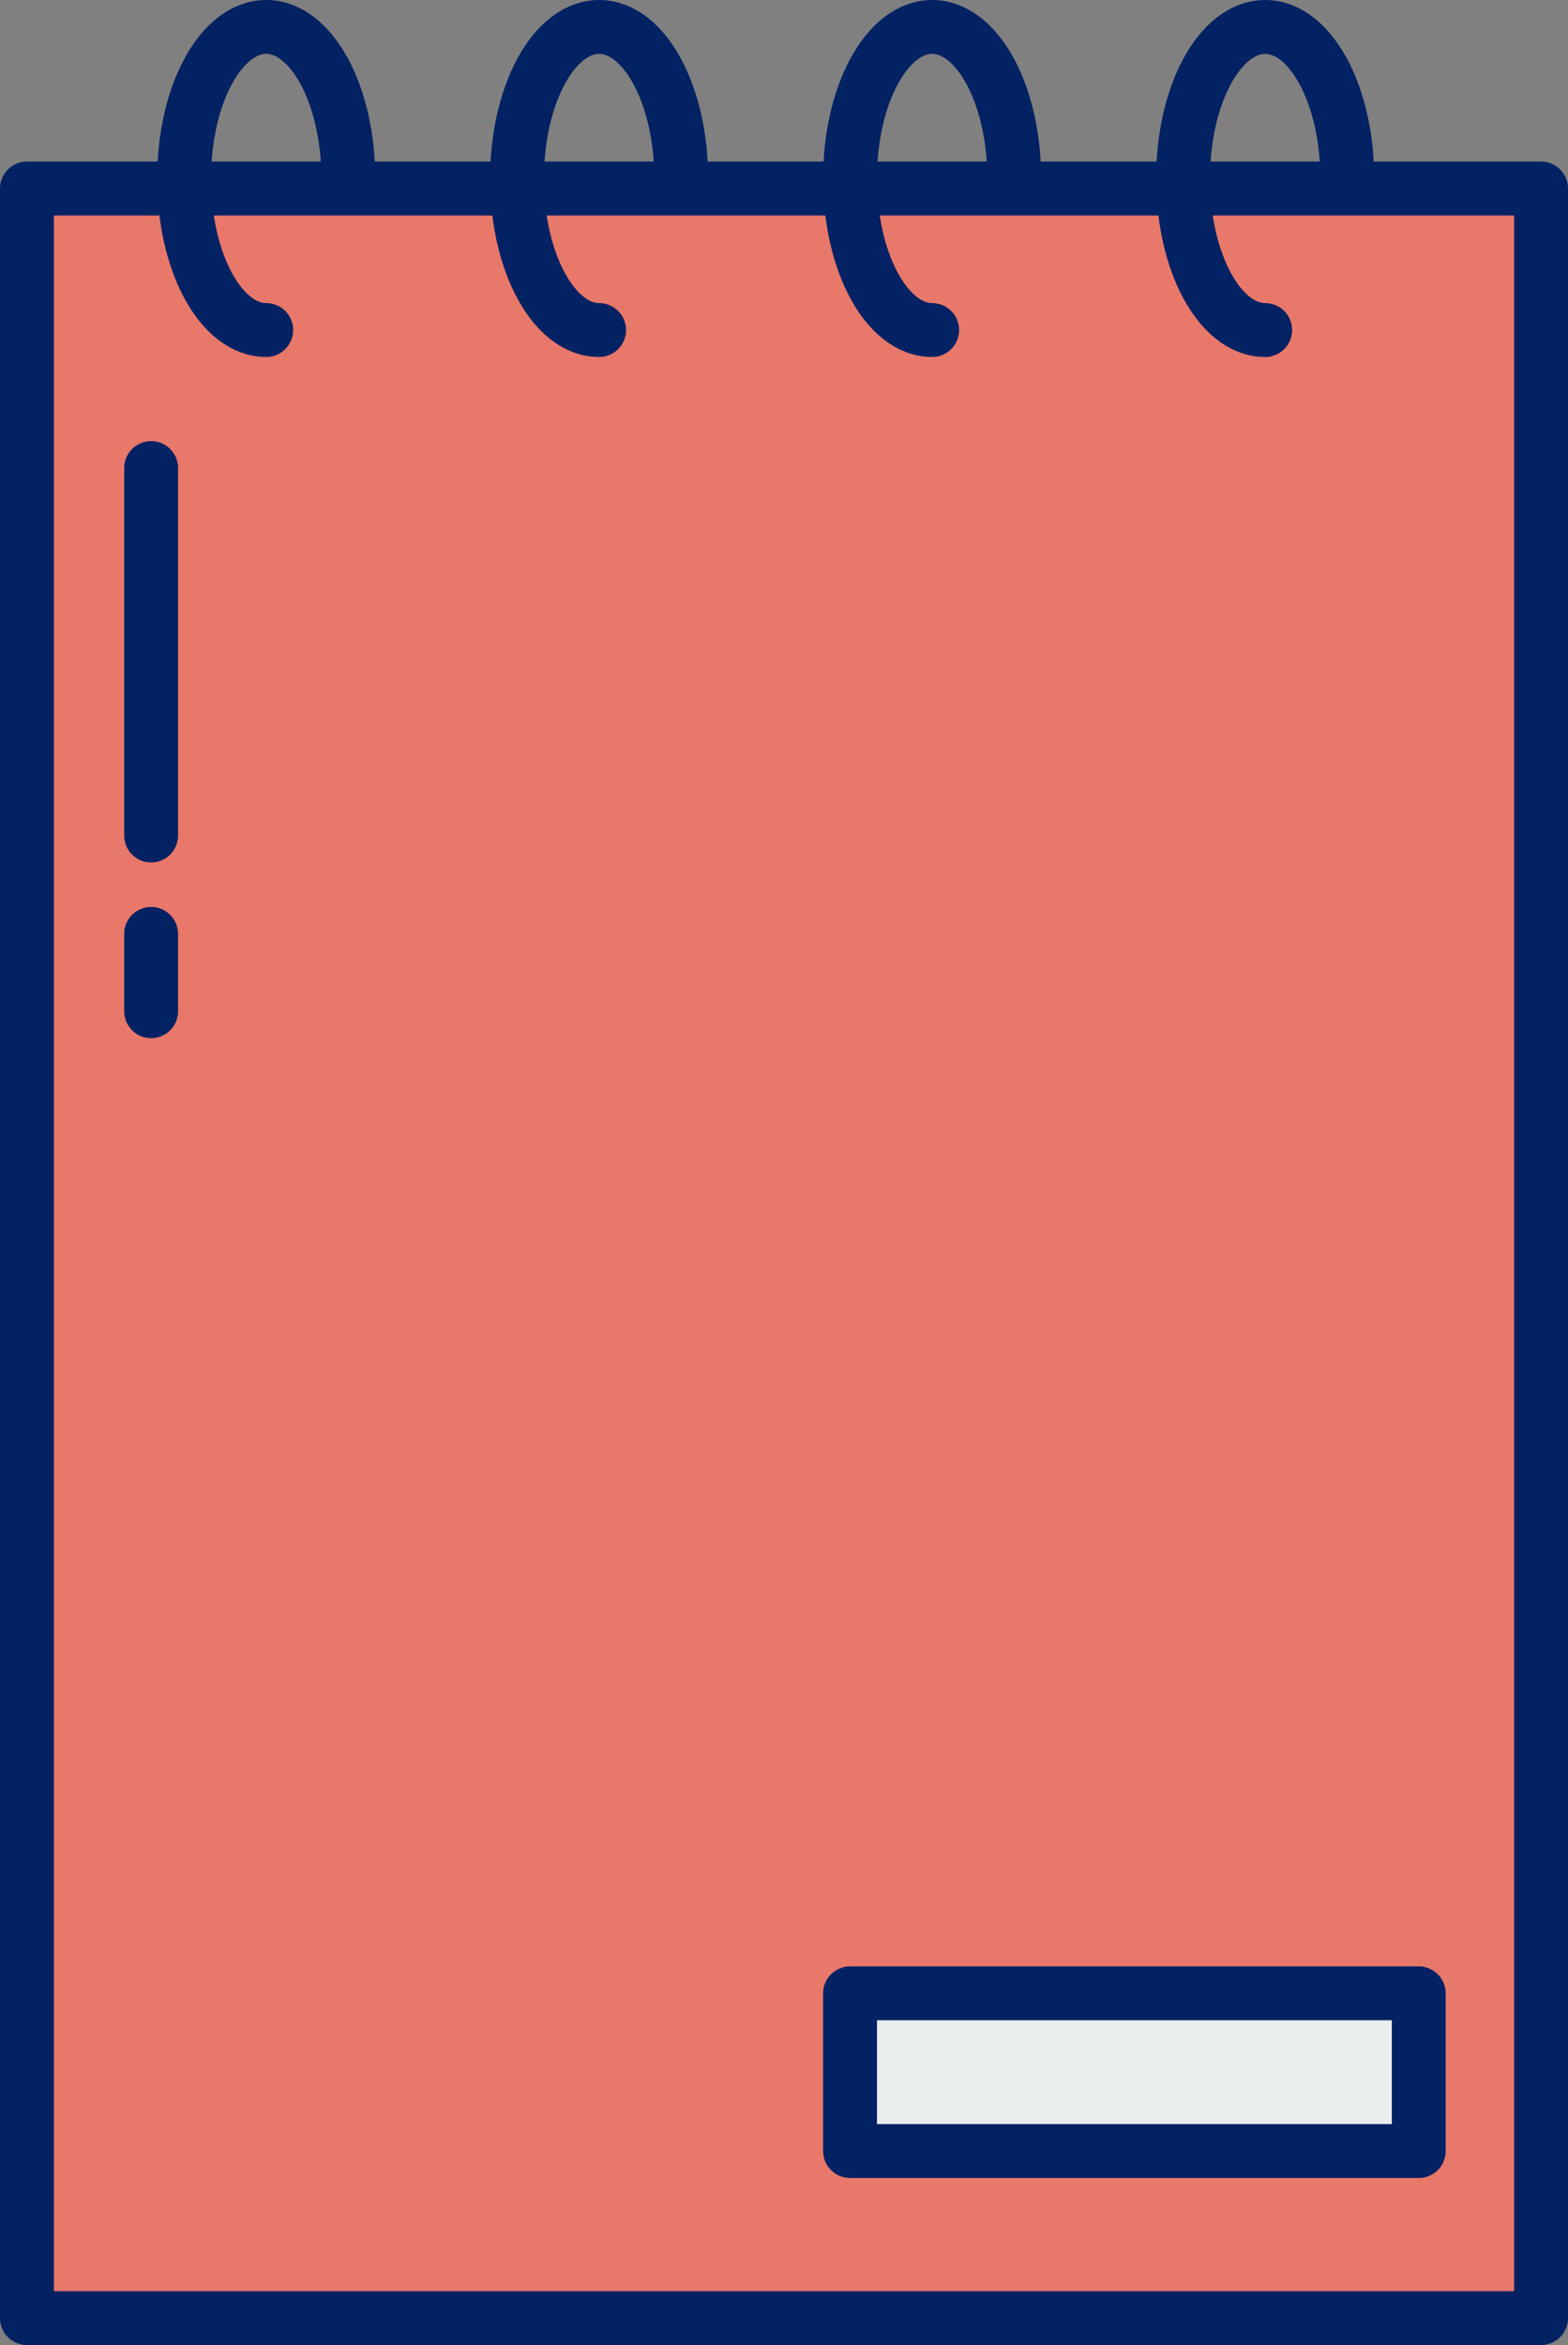 <?xml version="1.0" encoding="UTF-8"?><svg id="b" xmlns="http://www.w3.org/2000/svg" viewBox="0 0 134.47 201.01"><rect x="0" y="0" width="134.47" height="201.01" fill="#808080" stroke="none"/><defs><style>.e{fill:#eaedee;}.e,.f,.g{stroke:#032263;stroke-linecap:round;stroke-linejoin:round;stroke-width:4.62px;}.f{fill:#e8786a;}.g{fill:none;}</style></defs><g id="c"><g id="d"><rect class="f" x="2.31" y="16.16" width="129.85" height="182.54"/><rect class="e" x="72.9" y="170.86" width="48.77" height="13.52"/><path class="g" d="M29.87,15.3c0-7.17-3.15-12.99-7.04-12.99s-7.04,5.82-7.04,12.99,3.15,12.99,7.04,12.99"/><path class="g" d="M58.42,15.3c0-7.17-3.15-12.99-7.04-12.99s-7.04,5.82-7.04,12.99,3.15,12.99,7.04,12.99"/><path class="g" d="M86.98,15.3c0-7.17-3.15-12.99-7.04-12.99s-7.04,5.82-7.04,12.99,3.15,12.99,7.04,12.99"/><path class="g" d="M115.54,15.3c0-7.17-3.15-12.99-7.04-12.99s-7.04,5.82-7.04,12.99,3.15,12.99,7.04,12.99"/><line class="g" x1="12.96" y1="40.12" x2="12.96" y2="71.62"/><line class="g" x1="12.96" y1="80.05" x2="12.96" y2="86.68"/></g></g></svg>